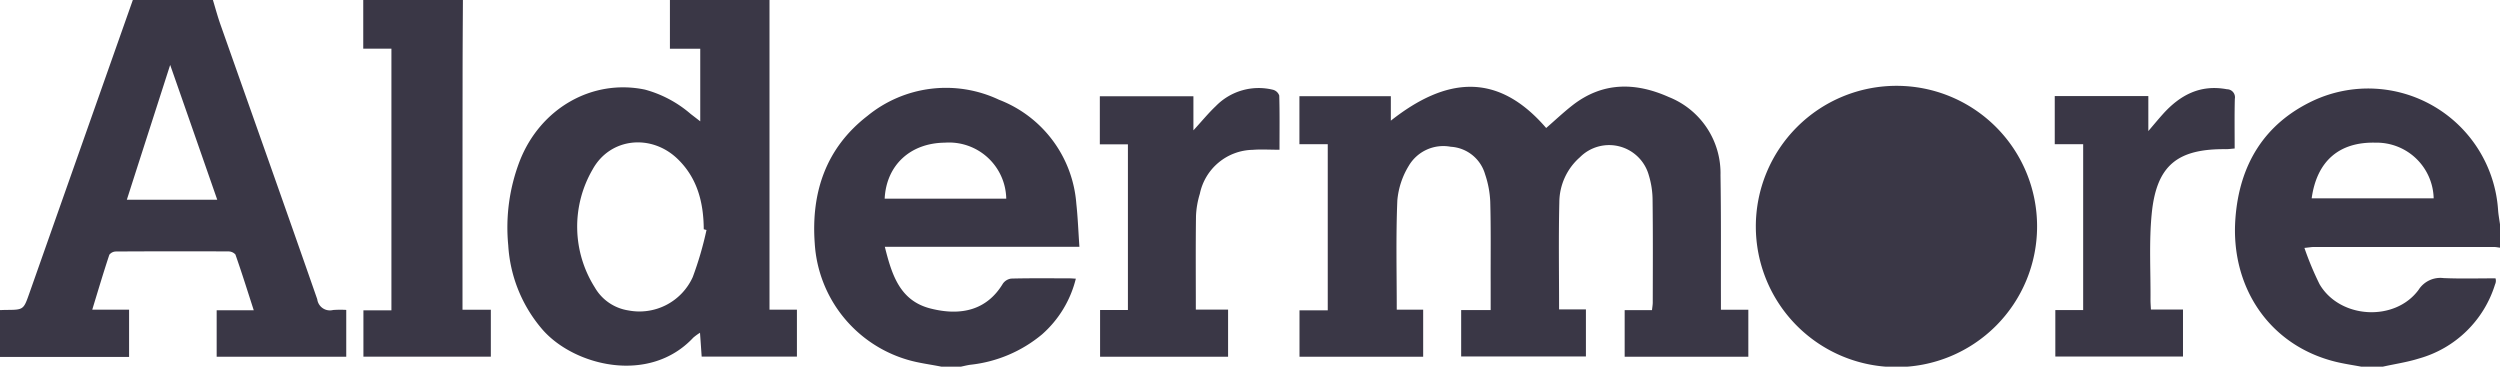 <?xml version="1.0" encoding="utf-8" ?>
<svg xmlns="http://www.w3.org/2000/svg" width="150" height="22" viewBox="0 0 300 44">
<defs>
    <style>
      .cls-1 {
        fill: #3a3746;
        fill-rule: evenodd;
      }
    </style>
  </defs>
  <path id="aldermore" class="cls-1" d="M1547.55,1583c0.3,1,.57,2,0.92,2.99,3.87,10.97,7.77,21.93,11.6,32.92a1.531,1.531,0,0,0,1.9,1.29,11.8,11.8,0,0,1,1.58-.01v5.62H1548v-5.58h4.45c-0.76-2.35-1.44-4.53-2.2-6.69a1.132,1.132,0,0,0-.85-0.37q-6.735-.03-13.47.01a1.021,1.021,0,0,0-.81.39c-0.71,2.14-1.35,4.3-2.05,6.59h4.42v5.67H1522v-5.62c0.23,0,.47-0.02.7-0.02,2.12-.01,2.12-0.01,2.81-1.96q6.21-17.61,12.43-35.23h9.61Zm-10.33,23.97h10.85c-1.87-5.36-3.69-10.59-5.65-16.18C1540.63,1596.36,1538.94,1601.6,1537.22,1606.97Zm77.12-23.97v37.16h3.29v5.63H1606.2c-0.06-.86-0.12-1.77-0.2-2.86a6.39,6.39,0,0,0-.81.59c-5.28,5.65-14.31,3.38-18.1-.98a17,17,0,0,1-4.1-10.1,22.2,22.2,0,0,1,1.37-10.1c2.47-6.34,8.7-9.9,15.02-8.59a13.987,13.987,0,0,1,5.52,2.94c0.33,0.25.66,0.51,1.13,0.87v-8.71h-3.64V1583h11.95Zm-7.56,27.6-0.33-.09c-0.02-3.18-.75-6.12-3.12-8.42-3.16-3.07-8.12-2.58-10.22,1.25a13.639,13.639,0,0,0,.26,14.14,5.627,5.627,0,0,0,4.03,2.77,7.023,7.023,0,0,0,7.73-4A40.828,40.828,0,0,0,1606.78,1610.6Zm28.19,16.4c-1.34-.27-2.7-0.43-4-0.81a15.536,15.536,0,0,1-11.2-13.97c-0.45-6.13,1.34-11.46,6.32-15.31a14.879,14.879,0,0,1,15.79-1.94,14.53,14.53,0,0,1,9.28,12.48c0.18,1.65.24,3.32,0.37,5.17h-23.35c0.84,3.37,1.81,6.47,5.48,7.4,3.61,0.92,6.75.24,8.69-2.99a1.452,1.452,0,0,1,1-.6c2.3-.06,4.61-0.03,6.91-0.03,0.23,0,.46.02,0.84,0.04a13.053,13.053,0,0,1-4.06,6.69,16.105,16.105,0,0,1-8.59,3.64c-0.38.05-.76,0.15-1.14,0.23h-2.34Zm7.78-20.16a6.866,6.866,0,0,0-7.37-6.72c-4.14.04-7.02,2.7-7.22,6.72h14.59ZM1805.36,1627c-1.03-.19-2.07-0.34-3.09-0.59-8-1.97-12.63-9.02-12.02-17.19,0.47-6.41,3.43-11.38,9.38-14.16a15.626,15.626,0,0,1,22.14,13.14c0.04,0.57.15,1.14,0.23,1.72v2.8c-0.23-.02-0.46-0.08-0.69-0.08h-21.66c-0.26,0-.53.05-1.12,0.11a36.629,36.629,0,0,0,1.82,4.36c2.43,4.15,9.03,4.54,11.88.67a3.085,3.085,0,0,1,2.98-1.41c2.09,0.09,4.18.03,6.25,0.03a1,1,0,0,1-.05.72,13.306,13.306,0,0,1-9.17,8.91c-1.4.44-2.87,0.65-4.3,0.97h-2.58Zm-5.96-20.2h14.64a6.844,6.844,0,0,0-6.98-6.68C1802.7,1600.01,1800.02,1602.33,1799.4,1606.8ZM1577.55,1583c-0.02,3.31-.04,6.62-0.04,9.94q-0.015,12.855-.01,25.72v1.51h3.4v5.63h-15.29v-5.56h3.36v-31.4h-3.38V1583h11.96Zm129.99,15.36c1.02-.88,2.04-1.85,3.14-2.71,3.64-2.85,7.59-2.79,11.59-1a9.831,9.831,0,0,1,6.19,9.39c0.08,4.92.04,9.83,0.05,14.74v1.39h3.29v5.64h-14.84v-5.59h3.28c0.04-.39.09-0.65,0.09-0.91,0.01-4.1.03-8.19-.02-12.29a10.346,10.346,0,0,0-.45-2.98,4.942,4.942,0,0,0-8.27-2.17,7.233,7.233,0,0,0-2.47,5.38c-0.1,4.25-.03,8.49-0.03,12.88h3.22v5.65h-14.97v-5.57h3.54v-3.28c-0.01-3.24.04-6.48-.05-9.71a11.737,11.737,0,0,0-.62-3.31,4.569,4.569,0,0,0-4.13-3.3,4.809,4.809,0,0,0-5.03,2.29,9.532,9.532,0,0,0-1.37,4.15c-0.18,4.32-.07,8.65-0.07,13.11h3.17v5.65h-14.84v-5.57h3.39V1600.3h-3.4v-5.76h10.97v2.94C1695.49,1592.28,1701.68,1591.55,1707.54,1598.36Zm-32,2.61c-1.2,0-2.21-.07-3.21.01a6.613,6.613,0,0,0-6.35,5.28,10.449,10.449,0,0,0-.46,2.65c-0.05,3.7-.02,7.4-0.02,11.24h3.87v5.66h-15.36v-5.61h3.34v-19.88h-3.37v-5.77h11.23v4.09c1.02-1.11,1.8-2.07,2.69-2.91a7.185,7.185,0,0,1,6.89-1.95,1.082,1.082,0,0,1,.72.69C1675.57,1596.56,1675.54,1598.66,1675.54,1600.97Zm93.03-6.44h11.23v4.2c0.73-.86,1.23-1.46,1.75-2.04,2.06-2.29,4.49-3.58,7.68-2.98a0.966,0.966,0,0,1,.95,1.15c-0.05,1.95-.02,3.9-0.02,5.96-0.38.03-.72,0.08-1.05,0.08-5.82-.06-8.32,1.94-8.9,7.71-0.34,3.44-.12,6.93-0.15,10.4,0,0.35.03,0.69,0.05,1.13h3.85v5.64h-15.32v-5.57h3.34V1600.3h-3.41v-5.77Zm-2.12,15.62a16.875,16.875,0,1,1-16.87-16.85A16.856,16.856,0,0,1,1766.45,1610.15Z" transform="translate(-1522 -1583)"/>
</svg>
